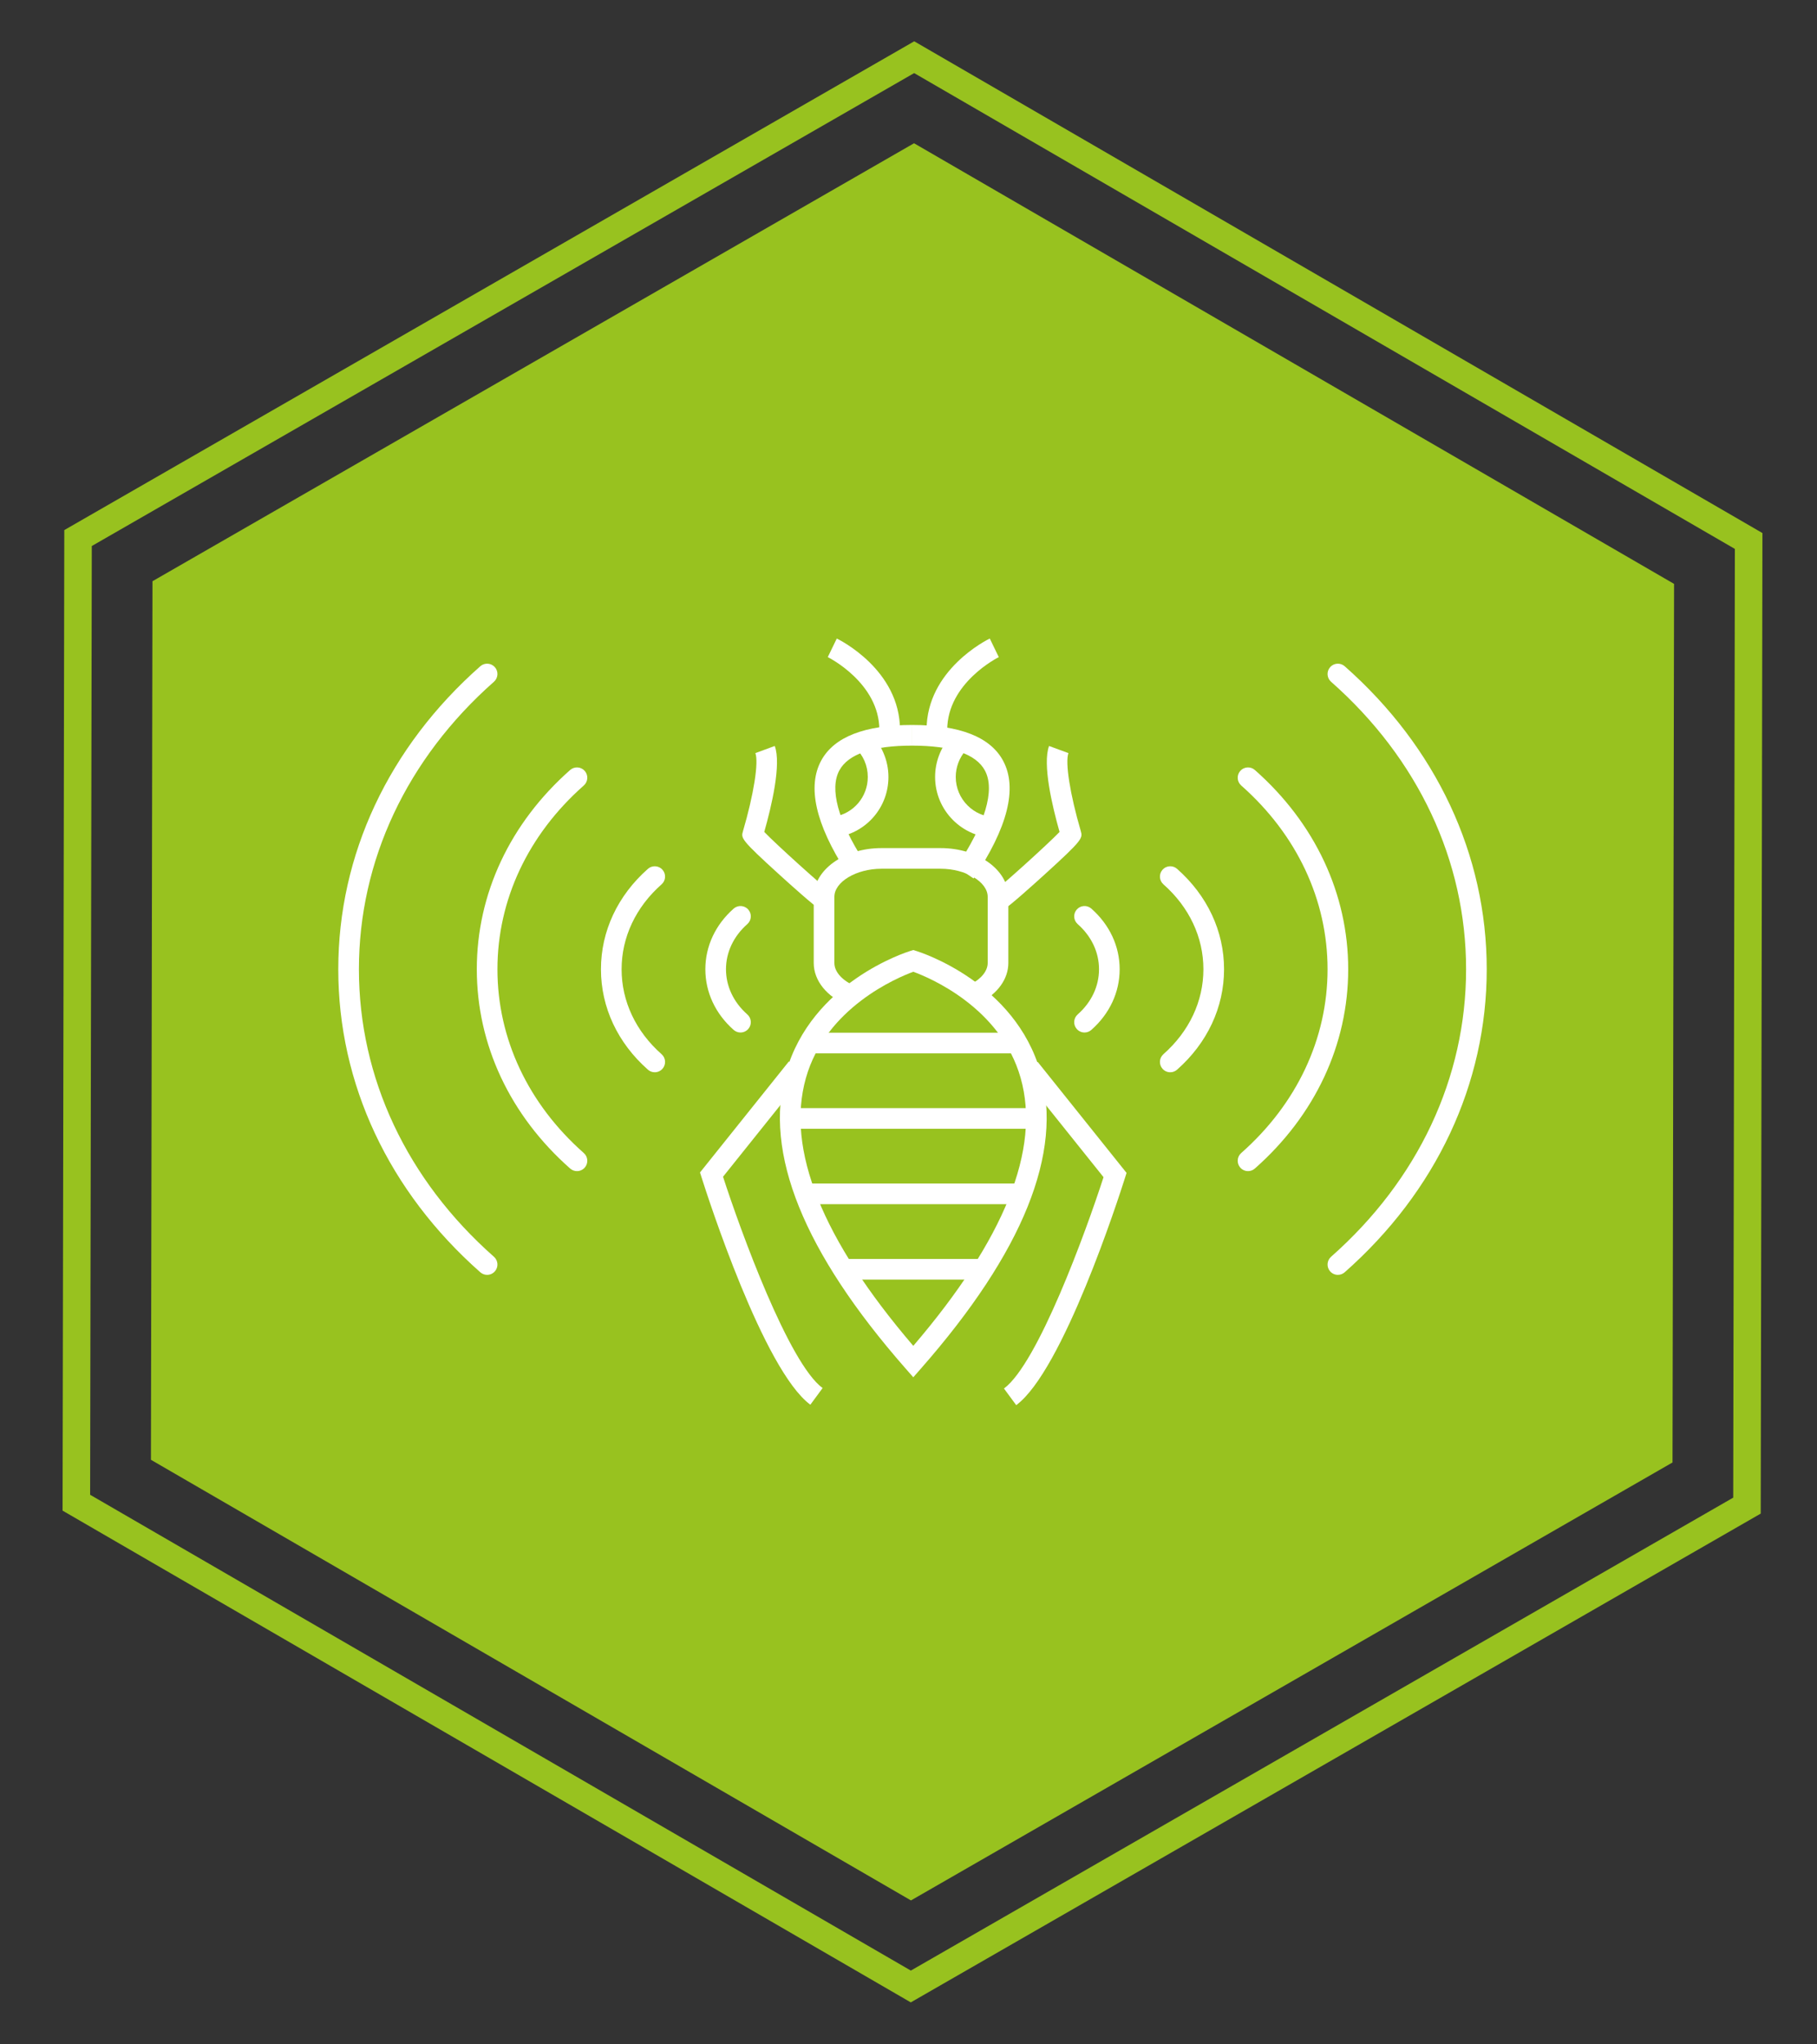 <?xml version="1.0" encoding="utf-8"?>
<!-- Generator: Adobe Illustrator 19.2.1, SVG Export Plug-In . SVG Version: 6.00 Build 0)  -->
<svg version="1.1" xmlns="http://www.w3.org/2000/svg" xmlns:xlink="http://www.w3.org/1999/xlink" x="0px" y="0px"
	 viewBox="0 0 264 297" style="enable-background:new 0 0 264 297;" xml:space="preserve">
<rect x="0" y="0" width="264" height="297" fill="#333333" stroke="none"/>
<style type="text/css">
	.st0{clip-path:url(#SVGID_2_);}
	.st1{opacity:0.9;fill:#3F5D6E;}
	.st2{clip-path:url(#SVGID_6_);}
	.st3{clip-path:url(#SVGID_8_);}
	.st4{opacity:0.65;fill:#98C21F;}
	.st5{opacity:0.12;fill:url(#);}
	.st6{clip-path:url(#SVGID_14_);}
	.st7{fill:#FFFFFF;}
	.st8{opacity:0.9;}
	.st9{fill:#526C74;}
	.st10{opacity:0.15;fill:url(#);}
	.st11{fill:#3F5D6E;}
	.st12{clip-path:url(#SVGID_18_);}
	.st13{opacity:0.85;fill:#526C74;}
	.st14{opacity:0.8;fill:#526C74;}
	.st15{opacity:0.1;fill:#43B7E8;}
	.st16{clip-path:url(#SVGID_26_);}
	.st17{opacity:0.85;clip-path:url(#SVGID_26_);fill:#3F5D6E;}
	.st18{opacity:0.85;fill:#3F5D6E;}
	.st19{opacity:0.05;fill:#333E48;}
	.st20{opacity:0.2;fill:url(#);}
	.st21{fill:#333E48;}
	.st22{opacity:0.1;fill:url(#);}
	.st23{fill:#98C21F;}
	.st24{clip-path:url(#SVGID_32_);}
	.st25{opacity:0.85;clip-path:url(#SVGID_32_);fill:#333E48;}
	.st26{fill:none;stroke:#FFFFFF;stroke-width:17;stroke-miterlimit:10;}
	.st27{fill:none;stroke:#FFFFFF;stroke-width:10;stroke-miterlimit:10;}
	.st28{fill:#EC5A4F;}
	.st29{fill:#43B7E8;}
	.st30{fill:#FFB602;}
	.st31{fill:none;stroke:#FFB602;stroke-width:2;stroke-miterlimit:10;}
	.st32{fill:#FFFFFF;stroke:#526C74;stroke-width:0.5;stroke-miterlimit:10;}
	.st33{opacity:0.5;}
	.st34{opacity:0.8;}
	.st35{fill:none;stroke:#FFB602;stroke-width:1.777;stroke-miterlimit:10;}
	.st36{fill:none;stroke:#3F5D6E;stroke-width:0.5;stroke-miterlimit:10;}
	.st37{fill:none;stroke:#FFFFFF;stroke-width:2;stroke-miterlimit:10;}
	.st38{fill:none;stroke:#FFB602;stroke-width:0.5;stroke-miterlimit:10;}
	.st39{clip-path:url(#SVGID_36_);}
	.st40{opacity:0.85;fill:#333E48;}
	.st41{fill:#43B7E8;stroke:#FFFFFF;stroke-width:4.918;stroke-miterlimit:10;}
	.st42{opacity:0.85;}
	.st43{opacity:0.95;}
	.st44{opacity:0.85;fill:#43B7E8;stroke:#FFFFFF;stroke-width:1.422;}
	.st45{fill:none;stroke:#FFFFFF;stroke-width:1.159;stroke-miterlimit:10;}
	.st46{fill:none;stroke:#FFFFFF;stroke-width:1.739;stroke-miterlimit:10;}
	.st47{fill:none;stroke:#FFFFFF;stroke-width:3;stroke-miterlimit:10;}
	.st48{fill:none;stroke:#FFFFFF;stroke-width:3;stroke-linecap:round;stroke-miterlimit:10;}
	.st49{fill:none;stroke:#FFFFFF;stroke-width:1.739;stroke-linecap:round;stroke-miterlimit:10;}
	.st50{fill:none;stroke:#FFFFFF;stroke-width:0.5;stroke-miterlimit:10;}
	.st51{fill:none;}
	.st52{fill:none;stroke:#FFFFFF;stroke-miterlimit:10;}
	.st53{fill:none;stroke:#333E48;stroke-miterlimit:10;}
	.st54{fill:none;stroke:#333E48;stroke-width:3;stroke-linecap:round;stroke-miterlimit:10;}
	.st55{opacity:0.15;fill:none;stroke:#3F5D6E;stroke-width:1.156;stroke-miterlimit:10;}
	.st56{fill:#435363;}
	.st57{fill:none;stroke:#3F5D6E;stroke-width:2;stroke-miterlimit:10;}
	.st58{clip-path:url(#SVGID_40_);}
	.st59{opacity:0.75;fill:none;stroke:#FFB602;stroke-miterlimit:10;}
	.st60{clip-path:url(#SVGID_42_);fill:none;stroke:#43B7E8;stroke-width:0.5;stroke-miterlimit:10;}
	.st61{opacity:0.08;fill:#43B7E8;}
	.st62{fill:#FFFFFF;stroke:#98C21F;stroke-width:3;stroke-miterlimit:10;}
	.st63{fill:none;stroke:#98C21F;stroke-width:3.456;stroke-miterlimit:10;}
	.st64{fill:none;stroke:#98C21F;stroke-width:4;stroke-miterlimit:10;}
	.st65{fill:#FFFFFF;stroke:#98C21F;stroke-width:2;stroke-miterlimit:10;}
	.st66{fill:none;stroke:#98C21F;stroke-width:3;stroke-miterlimit:10;}
	.st67{fill:none;stroke:#98C21F;stroke-width:3;stroke-linecap:round;stroke-miterlimit:10;}
	.st68{opacity:0.95;fill:#333E48;}
	.st69{clip-path:url(#SVGID_44_);}
	.st70{fill:none;stroke:#FFFFFF;stroke-linecap:round;stroke-miterlimit:10;}
	.st71{fill:none;stroke:#FFFFFF;stroke-width:0.923;stroke-linecap:round;stroke-miterlimit:10;}
	.st72{fill:none;stroke:#FFFFFF;stroke-width:0.89;stroke-linecap:round;stroke-miterlimit:10;}
	.st73{clip-path:url(#SVGID_46_);}
	.st74{fill:none;stroke:#98C21F;stroke-width:0.672;stroke-miterlimit:10;}
	.st75{clip-path:url(#SVGID_52_);}
	.st76{opacity:0.8;fill:#333E48;}
	.st77{fill:none;stroke:#FFFFFF;stroke-width:2.727;stroke-miterlimit:10;}
	.st78{fill:none;stroke:#98C21F;stroke-width:3.447;stroke-miterlimit:10;}
	.st79{fill:none;stroke:#98C21F;stroke-width:3.447;stroke-linecap:round;stroke-miterlimit:10;}
	.st80{fill:#FFFFFF;stroke:#98C21F;stroke-width:2.321;stroke-miterlimit:10;}
	.st81{fill:none;stroke:#98C21F;stroke-width:3.481;stroke-miterlimit:10;}
	.st82{clip-path:url(#SVGID_56_);}
	.st83{fill:none;stroke:#FFFFFF;stroke-width:0.672;stroke-miterlimit:10;}
	.st84{clip-path:url(#SVGID_58_);}
	.st85{opacity:0.98;}
	.st86{fill:#FFFFFF;stroke:#FFFFFF;stroke-width:0.477;stroke-miterlimit:10;}
	.st87{clip-path:url(#SVGID_62_);}
	.st88{fill:url(#SVGID_63_);}
	.st89{opacity:0.2;}
	.st90{clip-path:url(#SVGID_65_);}
	.st91{fill:none;stroke:#98C21F;stroke-width:0.722;stroke-miterlimit:10;}
	.st92{opacity:0.3;}
	.st93{clip-path:url(#SVGID_67_);}
	.st94{fill:none;stroke:#000000;stroke-width:0.688;stroke-miterlimit:10;}
</style>
<g id="Layer_1">
	<polygon class="st23" points="132.358,276.089 21.932,212.077 22.155,84.438 132.805,20.812 
		243.232,84.825 243.008,212.464 	"/>
	<path class="st23" d="M132.332,290.901L9.091,219.46L9.341,77.01L132.831,6l123.241,71.441
		L255.823,219.892L132.332,290.901z M13.095,217.157l119.245,69.125l119.486-68.707l0.241-137.831
		l-119.245-69.125L13.336,79.326L13.095,217.157z"/>
	<g>
		<path class="st7" d="M132.695,200.088l-1.128-1.285c-14.818-16.887-20.658-31.359-17.359-43.016
			c3.7-13.073,17.461-17.452,18.045-17.632l0.442-0.136l0.442,0.136
			c0.584,0.18,14.345,4.559,18.045,17.632c3.299,11.656-2.542,26.129-17.359,43.016
			L132.695,200.088z M132.697,141.176c-2.282,0.837-12.716,5.179-15.609,15.453
			c-2.907,10.324,2.343,23.403,15.607,38.895c13.274-15.503,18.523-28.592,15.6-38.919
			C145.383,146.316,134.979,142.008,132.697,141.176z"/>
		<path class="st7" d="M122.948,126.638c-4.465-6.95-5.684-12.389-3.622-16.163
			c1.867-3.419,6.308-5.152,13.197-5.152v3c-5.709,0-9.263,1.208-10.565,3.591
			c-1.453,2.661-0.206,7.314,3.513,13.104L122.948,126.638z"/>
		<path class="st7" d="M141.454,127.62l-2.489-1.674c4.173-6.206,5.646-11.175,4.145-13.992
			c-1.283-2.409-4.845-3.631-10.586-3.631v-3c6.937,0,11.389,1.757,13.234,5.221
			C147.863,114.497,146.415,120.243,141.454,127.62z"/>
		<path class="st7" d="M147.65,204.136l-1.779-2.416c4.91-3.616,11.873-22.692,14.466-30.703
			l-11.91-14.875l2.342-1.875l12.914,16.13l-0.242,0.765
			C162.538,174.011,154.425,199.146,147.65,204.136z"/>
		<path class="st7" d="M117.74,204.073c-6.776-4.99-14.888-30.125-15.791-32.975l-0.242-0.765
			l12.914-16.13l2.342,1.875l-11.91,14.875c2.594,8.011,9.557,27.088,14.466,30.703
			L117.74,204.073z"/>
		<path class="st7" d="M137.624,106.056h-3c0-8.757,8.812-13.11,9.187-13.291l1.304,2.701
			l-0.652-1.351l0.655,1.35C145.043,95.501,137.624,99.2,137.624,106.056z"/>
		<path class="st7" d="M130.766,106.056h-3c0-6.856-7.419-10.555-7.494-10.591l1.307-2.7
			C121.954,92.946,130.766,97.299,130.766,106.056z"/>
		<rect x="117.702" y="150.03" class="st7" width="29.244" height="3"/>
		<rect x="117.66" y="171.94" class="st7" width="30.215" height="3"/>
		<rect x="115.505" y="160.985" class="st7" width="34.923" height="3"/>
		<rect x="122.509" y="182.895" class="st7" width="20.144" height="3"/>
		<path class="st7" d="M123.199,146.065c-3.065-1.245-4.968-3.607-4.968-6.164v-9.614
			c0-3.903,4.408-7.078,9.826-7.078h8.623c5.418,0,9.826,3.175,9.826,7.078v9.614
			c0,2.303-1.542,4.463-4.124,5.779l-1.362-2.674c1.557-0.793,2.486-1.954,2.486-3.105
			v-9.614c0-2.173-3.19-4.078-6.826-4.078h-8.623c-3.636,0-6.826,1.905-6.826,4.078v9.614
			c0,1.312,1.187,2.608,3.098,3.385L123.199,146.065z"/>
		<path class="st7" d="M121.693,121.612l-0.494-2.959c2.831-0.473,4.886-2.902,4.886-5.778
			c0-1.645-0.663-3.167-1.867-4.288l2.044-2.195c1.794,1.67,2.824,4.032,2.824,6.483
			C129.086,117.223,125.977,120.897,121.693,121.612z"/>
		<path class="st7" d="M144.722,121.732c-4.884,0-8.857-3.974-8.857-8.857
			c0-2.139,0.773-4.203,2.176-5.814l2.262,1.971c-0.927,1.064-1.438,2.43-1.438,3.844
			c0,3.229,2.628,5.857,5.857,5.857V121.732z"/>
		<path class="st7" d="M145.928,132.042l-1.317-2.695l0.658,1.348l-0.768-1.287
			c0.942-0.634,7.698-6.718,9.447-8.547c-1.088-3.841-2.497-9.852-1.526-12.487
			l2.815,1.037c-0.499,1.354,0.236,5.996,1.786,11.288c0.309,1.068,0.361,1.25-5.293,6.387
			C150.213,128.465,146.607,131.711,145.928,132.042z"/>
		<path class="st7" d="M119.062,132.042c-0.679-0.332-4.284-3.577-5.803-4.957
			c-5.654-5.137-5.602-5.318-5.311-6.324c1.569-5.354,2.303-9.996,1.805-11.351
			l2.815-1.037c0.974,2.646-0.449,8.691-1.526,12.487
			c1.749,1.829,8.505,7.913,9.447,8.547l-0.506,0.751L119.062,132.042z"/>
		<path class="st7" d="M70.776,185.207c-0.353,0-0.707-0.124-0.992-0.376
			c-13.306-11.746-20.634-27.379-20.634-44.019s7.328-32.272,20.634-44.019
			c0.621-0.549,1.569-0.489,2.117,0.131c0.548,0.621,0.489,1.569-0.132,2.118
			c-12.652,11.169-19.62,26.003-19.62,41.77s6.968,30.601,19.62,41.77
			c0.621,0.549,0.68,1.497,0.132,2.118C71.605,185.035,71.191,185.207,70.776,185.207z"/>
		<path class="st7" d="M83.832,170.137c-0.353,0-0.707-0.124-0.992-0.375
			c-8.746-7.722-13.563-18.003-13.563-28.95s4.817-21.229,13.563-28.95
			c0.621-0.547,1.569-0.488,2.117,0.132c0.548,0.621,0.489,1.569-0.132,2.118
			c-8.092,7.143-12.549,16.625-12.549,26.7s4.457,19.558,12.549,26.7
			c0.621,0.549,0.68,1.497,0.132,2.118C84.661,169.965,84.247,170.137,83.832,170.137z"/>
		<path class="st7" d="M95.132,155.776c-0.353,0-0.707-0.124-0.992-0.375
			c-4.401-3.886-6.825-9.066-6.825-14.589s2.424-10.703,6.825-14.589
			c0.621-0.547,1.569-0.488,2.117,0.133s0.489,1.568-0.132,2.117
			c-3.747,3.307-5.81,7.689-5.81,12.339s2.064,9.032,5.81,12.339
			c0.621,0.549,0.68,1.496,0.132,2.117C95.961,155.604,95.548,155.776,95.132,155.776z"/>
		<path class="st7" d="M107.589,149.999c-0.353,0-0.707-0.124-0.992-0.375
			c-2.653-2.343-4.114-5.472-4.114-8.812s1.461-6.469,4.114-8.812
			c0.621-0.547,1.569-0.488,2.117,0.133c0.548,0.62,0.489,1.568-0.132,2.117
			c-1.999,1.764-3.1,4.095-3.1,6.562s1.101,4.798,3.1,6.562
			c0.621,0.549,0.68,1.497,0.132,2.117C108.418,149.827,108.005,149.999,107.589,149.999z"/>
		<path class="st7" d="M194.387,185.207c-0.415,0-0.829-0.172-1.125-0.507
			c-0.548-0.621-0.489-1.569,0.132-2.118c12.652-11.169,19.62-26.003,19.62-41.77
			s-6.968-30.601-19.62-41.77c-0.621-0.549-0.68-1.497-0.132-2.118
			c0.548-0.619,1.496-0.68,2.117-0.131c13.306,11.746,20.634,27.379,20.634,44.019
			s-7.328,32.272-20.634,44.019C195.094,185.083,194.74,185.207,194.387,185.207z"/>
		<path class="st7" d="M181.331,170.137c-0.415,0-0.829-0.172-1.125-0.507
			c-0.548-0.621-0.489-1.569,0.132-2.118c8.092-7.143,12.549-16.625,12.549-26.7
			s-4.457-19.558-12.549-26.7c-0.621-0.549-0.68-1.497-0.132-2.118
			c0.548-0.62,1.496-0.679,2.117-0.132c8.746,7.722,13.563,18.003,13.563,28.95
			s-4.817,21.229-13.563,28.95C182.038,170.013,181.684,170.137,181.331,170.137z"/>
		<path class="st7" d="M170.031,155.776c-0.415,0-0.829-0.172-1.125-0.508
			c-0.548-0.62-0.489-1.568,0.132-2.117c3.747-3.307,5.81-7.689,5.81-12.339
			s-2.063-9.032-5.81-12.339c-0.621-0.549-0.68-1.497-0.132-2.117
			c0.548-0.622,1.496-0.68,2.117-0.133c4.401,3.886,6.825,9.066,6.825,14.589
			s-2.424,10.703-6.825,14.589C170.738,155.652,170.384,155.776,170.031,155.776z"/>
		<path class="st7" d="M157.574,149.999c-0.415,0-0.829-0.172-1.125-0.508
			c-0.548-0.62-0.489-1.568,0.132-2.117c1.999-1.764,3.1-4.095,3.1-6.562
			s-1.101-4.798-3.1-6.562c-0.621-0.549-0.68-1.497-0.132-2.117
			c0.548-0.622,1.496-0.68,2.117-0.133c2.653,2.343,4.114,5.472,4.114,8.812
			s-1.461,6.469-4.114,8.812C158.281,149.875,157.927,149.999,157.574,149.999z"/>
	</g>
</g>
<g id="Layer_2">
</g>
</svg>
